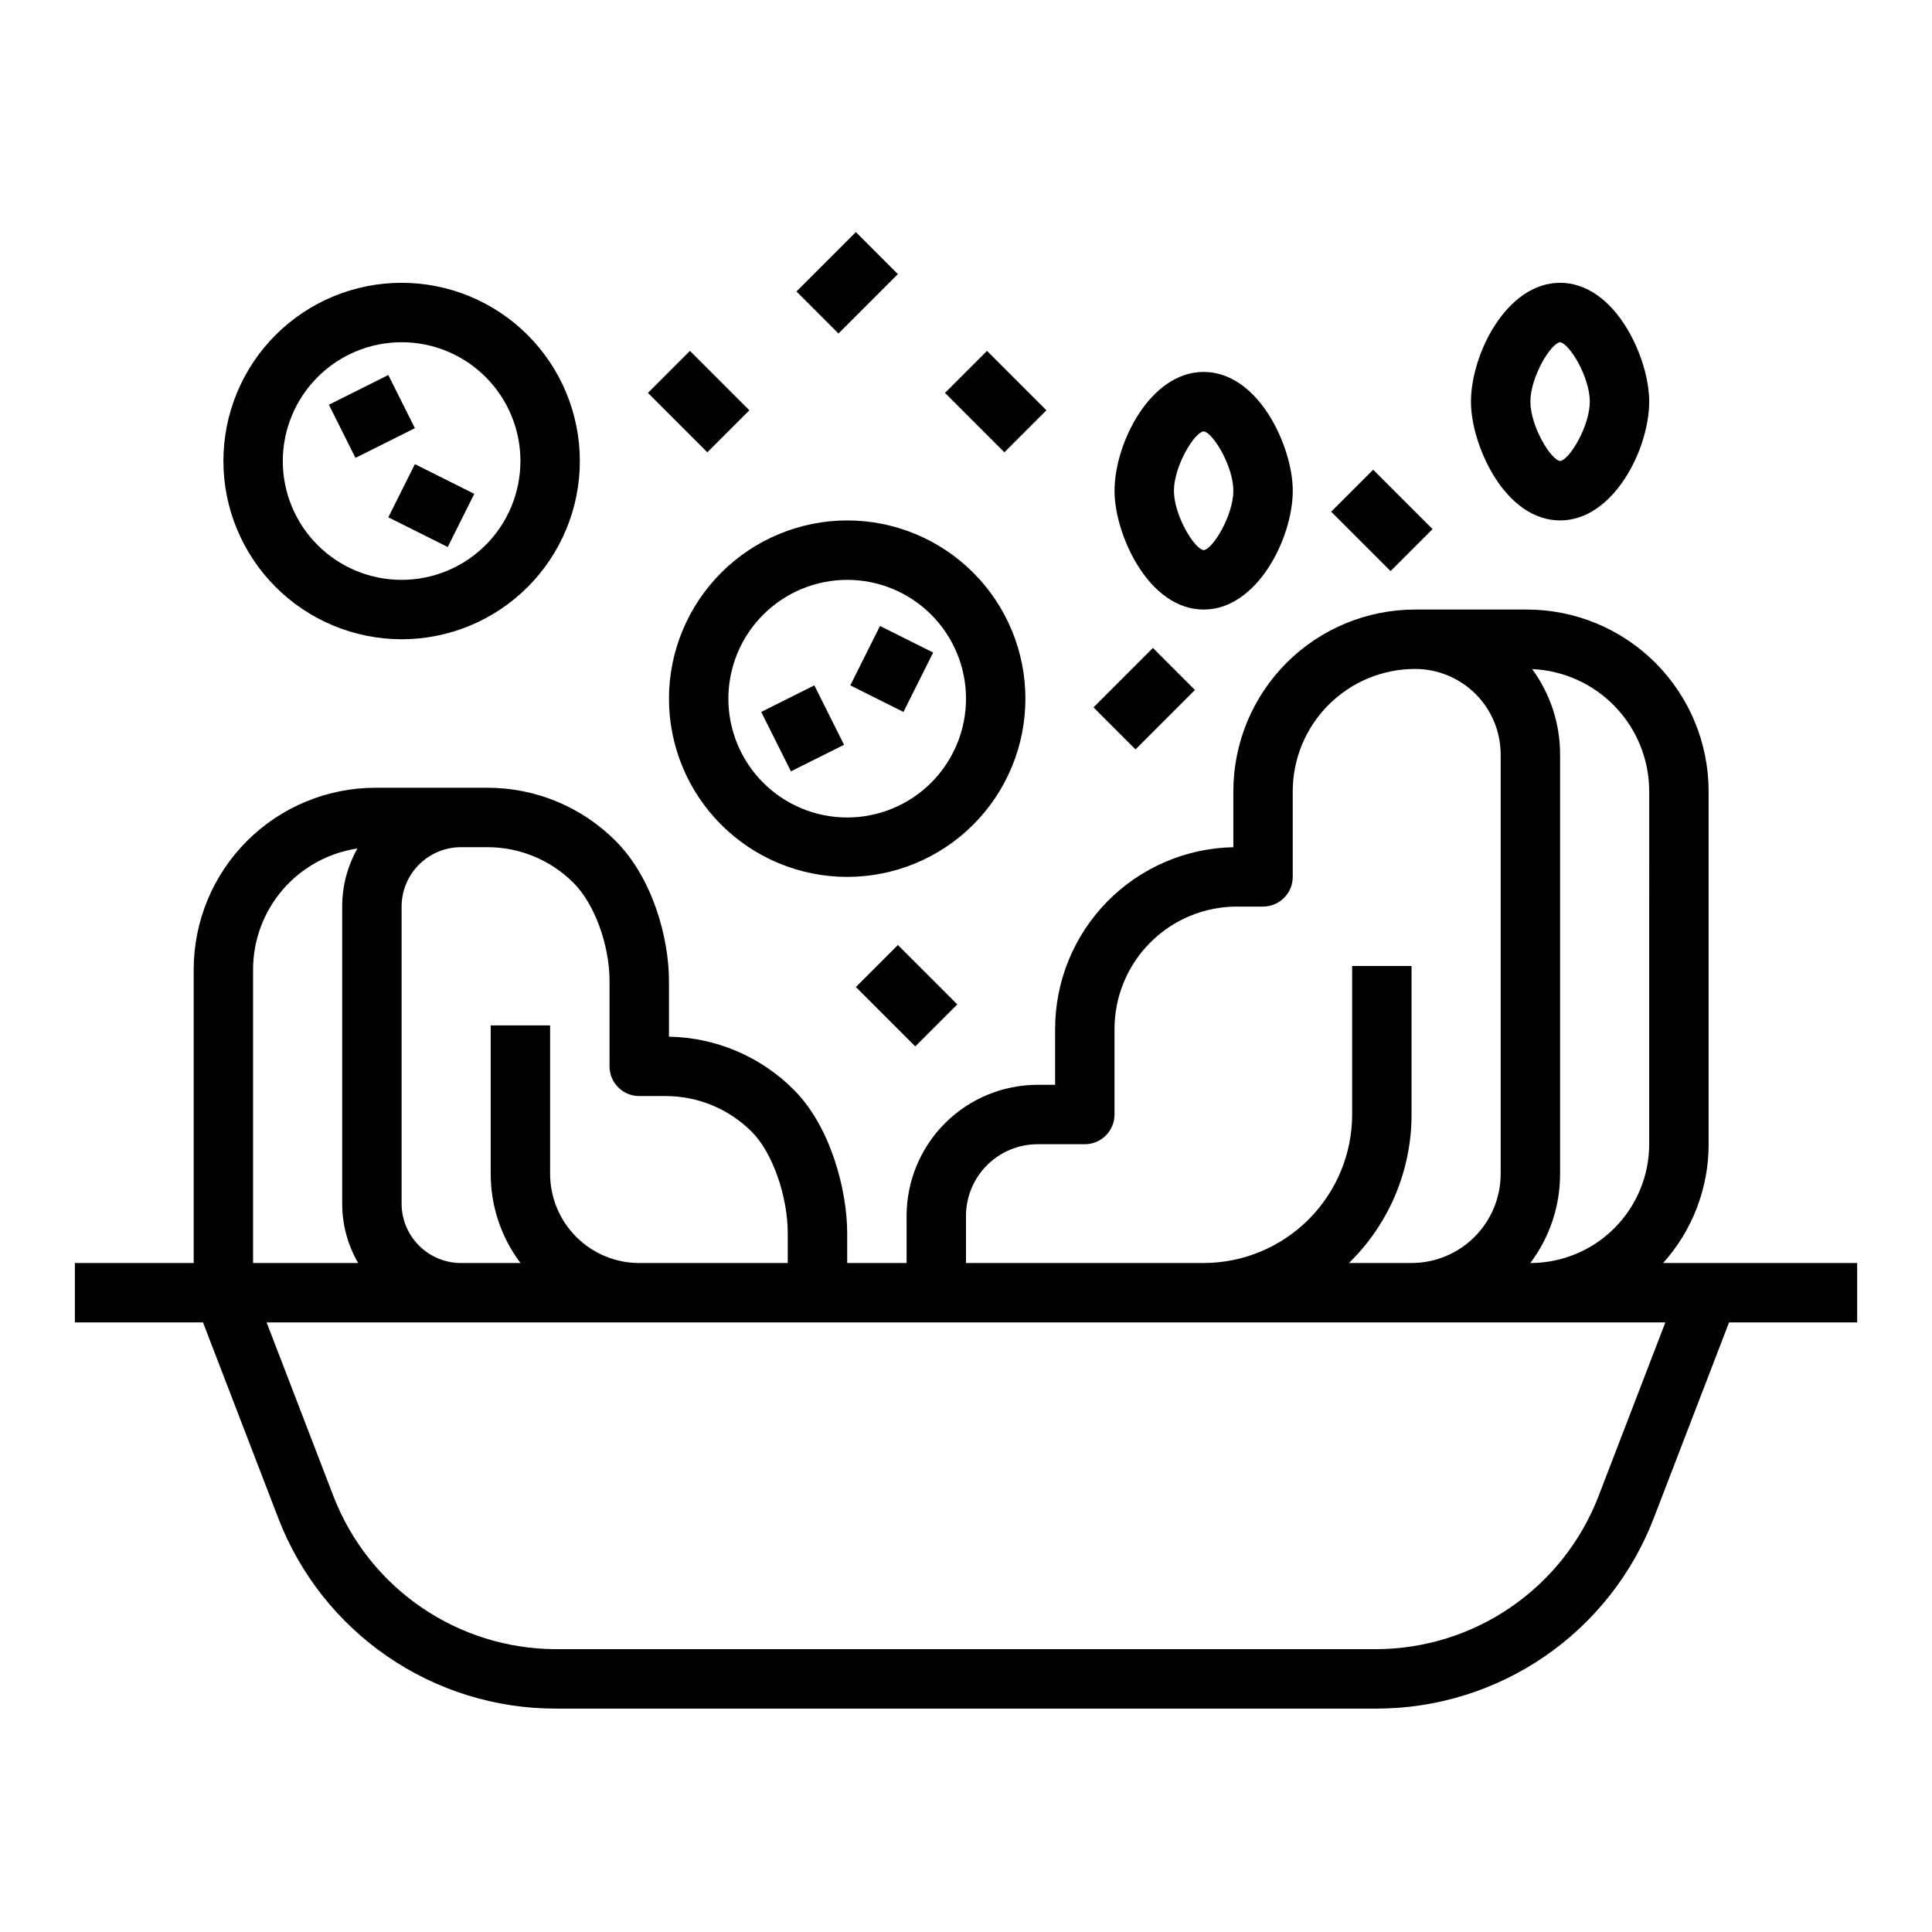 <?xml version="1.0" encoding="UTF-8"?>
<!-- Uploaded to: ICON Repo, www.svgrepo.com, Generator: ICON Repo Mixer Tools -->
<svg fill="#000000" width="800px" height="800px" version="1.1" viewBox="144 144 512 512" xmlns="http://www.w3.org/2000/svg">
 <g>
  <path d="m321.28 329.15c0 12.527 4.977 24.543 13.836 33.398 8.855 8.859 20.871 13.836 33.398 13.836 12.527 0 24.539-4.977 33.398-13.836 8.855-8.855 13.832-20.871 13.832-33.398 0-12.523-4.977-24.539-13.832-33.395-8.859-8.859-20.871-13.836-33.398-13.836-12.523 0.016-24.527 4.996-33.383 13.852-8.855 8.852-13.836 20.859-13.852 33.379zm47.23-31.488 0.004 0.004c8.352 0 16.359 3.316 22.266 9.223 5.902 5.902 9.223 13.914 9.223 22.262 0 8.352-3.32 16.363-9.223 22.266-5.906 5.906-13.914 9.223-22.266 9.223-8.352 0-16.363-3.316-22.266-9.223-5.906-5.902-9.223-13.914-9.223-22.266 0.008-8.348 3.328-16.352 9.23-22.254 5.906-5.902 13.91-9.223 22.258-9.23z"/>
  <path d="m345.73 332.67 14.082-7.039 7.871 15.742-14.082 7.039z"/>
  <path d="m369.34 325.63 7.871-15.742 14.082 7.043-7.871 15.742z"/>
  <path d="m250.43 313.41c12.527 0 24.539-4.977 33.398-13.832 8.859-8.859 13.836-20.875 13.836-33.398 0-12.527-4.977-24.543-13.836-33.398-8.859-8.859-20.871-13.836-33.398-13.836-12.527 0-24.539 4.977-33.398 13.836-8.855 8.855-13.832 20.871-13.832 33.398 0.012 12.52 4.992 24.527 13.848 33.383 8.855 8.852 20.859 13.832 33.383 13.848zm0-78.719c8.352 0 16.359 3.316 22.266 9.223 5.906 5.902 9.223 13.914 9.223 22.266 0 8.348-3.316 16.359-9.223 22.266-5.906 5.902-13.914 9.223-22.266 9.223-8.352 0-16.359-3.32-22.266-9.223-5.906-5.906-9.223-13.918-9.223-22.266 0.012-8.352 3.332-16.352 9.234-22.258 5.902-5.902 13.906-9.223 22.254-9.23z"/>
  <path d="m231.16 251.26 15.742-7.871 7.043 14.082-15.742 7.871z"/>
  <path d="m246.91 281.09 7.039-14.082 15.742 7.871-7.039 14.082z"/>
  <path d="m355.07 221.25 15.742-15.742 11.133 11.133-15.742 15.742z"/>
  <path d="m496.77 279.61 11.133-11.133 15.742 15.742-11.133 11.133z"/>
  <path d="m433.79 331.46 15.742-15.742 11.133 11.133-15.742 15.742z"/>
  <path d="m394.43 248.12 11.133-11.133 15.742 15.742-11.133 11.133z"/>
  <path d="m370.82 405.57 11.133-11.133 15.742 15.742-11.133 11.133z"/>
  <path d="m315.71 248.12 11.133-11.133 15.742 15.742-11.133 11.133z"/>
  <path d="m557.44 281.92c14.195 0 23.617-18.953 23.617-31.488 0-5.816-2.188-13.125-5.707-19.078-4.734-8-11.094-12.41-17.91-12.41-14.195 0-23.617 18.953-23.617 31.488 0 5.816 2.188 13.125 5.707 19.078 4.738 8.004 11.098 12.41 17.91 12.41zm-0.023-47.234c2.547 0.344 7.898 9.289 7.898 15.746 0 6.457-5.352 15.402-7.852 15.746-2.543-0.344-7.894-9.289-7.894-15.746 0-6.457 5.352-15.402 7.852-15.746z"/>
  <path d="m596.8 447.23v-93.508c0-12.781-5.078-25.039-14.113-34.074-9.039-9.039-21.297-14.113-34.074-14.113h-29.578c-12.781 0-25.039 5.074-34.074 14.113-9.039 9.035-14.113 21.293-14.113 34.074v14.797c-12.613 0.25-24.625 5.438-33.457 14.445-8.828 9.008-13.777 21.117-13.777 33.734v14.789h-4.613 0.004c-9.219 0-18.055 3.66-24.57 10.176-6.519 6.516-10.18 15.355-10.18 24.57v12.484h-15.742v-7.871c0-11.508-4.418-28.312-14.113-38.012-8.785-8.832-20.664-13.891-33.121-14.102v-14.801c0-11.418-4.363-27.305-14.113-37.055-9.016-9.066-21.285-14.148-34.074-14.113h-29.578c-12.777 0-25.035 5.078-34.074 14.113-9.035 9.039-14.113 21.293-14.113 34.074v77.766h-31.488v15.742h33.957l19.953 51.875-0.004 0.004c5.715 14.848 15.793 27.621 28.906 36.629 13.117 9.008 28.656 13.832 44.566 13.832h217.57c15.91 0 31.449-4.824 44.566-13.832 13.117-9.008 23.195-21.781 28.906-36.629l19.953-51.879h33.953v-15.742h-51.426c7.773-8.645 12.074-19.863 12.066-31.488zm-15.742-93.508-0.004 93.508c-0.008 8.348-3.328 16.352-9.234 22.254-5.902 5.902-13.906 9.227-22.254 9.234h-0.023 0.004c5.129-6.805 7.902-15.094 7.891-23.617v-111.16c0.008-8.137-2.582-16.062-7.398-22.625 8.348 0.367 16.234 3.941 22.012 9.98 5.781 6.035 9.004 14.07 9.004 22.43zm-181.06 112.51c0-5.039 2-9.871 5.566-13.438 3.562-3.562 8.395-5.566 13.438-5.566h12.484c4.348 0 7.871-3.523 7.871-7.871v-22.66c0-8.605 3.418-16.859 9.504-22.941 6.082-6.086 14.336-9.504 22.938-9.504h6.918c4.348 0 7.871-3.523 7.871-7.871v-22.66c0-8.605 3.418-16.855 9.504-22.941s14.336-9.504 22.941-9.504c6.008 0.008 11.766 2.398 16.016 6.644 4.246 4.25 6.637 10.008 6.644 16.016v111.16c-0.008 6.262-2.496 12.266-6.926 16.691-4.426 4.43-10.43 6.918-16.691 6.926h-16.59c10.613-10.344 16.598-24.539 16.59-39.359v-39.359h-15.742v39.359c-0.012 10.434-4.164 20.438-11.543 27.816-7.379 7.379-17.383 11.531-27.816 11.543h-62.977zm-126.91-97.723c8.609-0.023 16.871 3.398 22.941 9.5 5.508 5.508 9.504 16.41 9.504 25.922v22.66c0 4.348 3.523 7.875 7.871 7.875h6.918c8.609-0.023 16.867 3.398 22.938 9.5 5.418 5.418 9.504 16.973 9.504 26.879v7.871h-39.359c-6.262-0.008-12.266-2.496-16.691-6.926-4.426-4.426-6.918-10.43-6.926-16.691v-39.359h-15.742v39.359c-0.008 8.523 2.762 16.812 7.894 23.617h-15.766c-4.176-0.004-8.176-1.664-11.129-4.617-2.953-2.949-4.613-6.953-4.617-11.125v-78.723c0.004-4.172 1.664-8.176 4.617-11.125 2.953-2.953 6.953-4.613 11.129-4.617zm-62.02 32.441c0-7.773 2.793-15.289 7.867-21.18 5.074-5.891 12.094-9.762 19.785-10.914-2.652 4.699-4.043 10-4.035 15.395v78.723c-0.004 5.527 1.457 10.961 4.234 15.742h-27.852zm356.49 139.73c-4.613 11.852-12.688 22.039-23.168 29.238-10.484 7.199-22.891 11.078-35.609 11.129h-217.57c-12.715-0.051-25.125-3.93-35.605-11.129-10.484-7.199-18.559-17.387-23.172-29.238l-17.777-46.227h370.68z"/>
  <path d="m462.98 305.54c14.195 0 23.617-18.953 23.617-31.488 0-5.816-2.188-13.125-5.707-19.078-4.738-8.004-11.098-12.41-17.91-12.41-14.195 0-23.617 18.953-23.617 31.488 0 5.816 2.188 13.125 5.707 19.078 4.734 8 11.094 12.41 17.91 12.41zm-0.023-47.234c2.543 0.344 7.894 9.289 7.894 15.746s-5.352 15.402-7.852 15.746c-2.543-0.344-7.894-9.289-7.894-15.746s5.352-15.402 7.852-15.746z"/>
 </g>
</svg>
